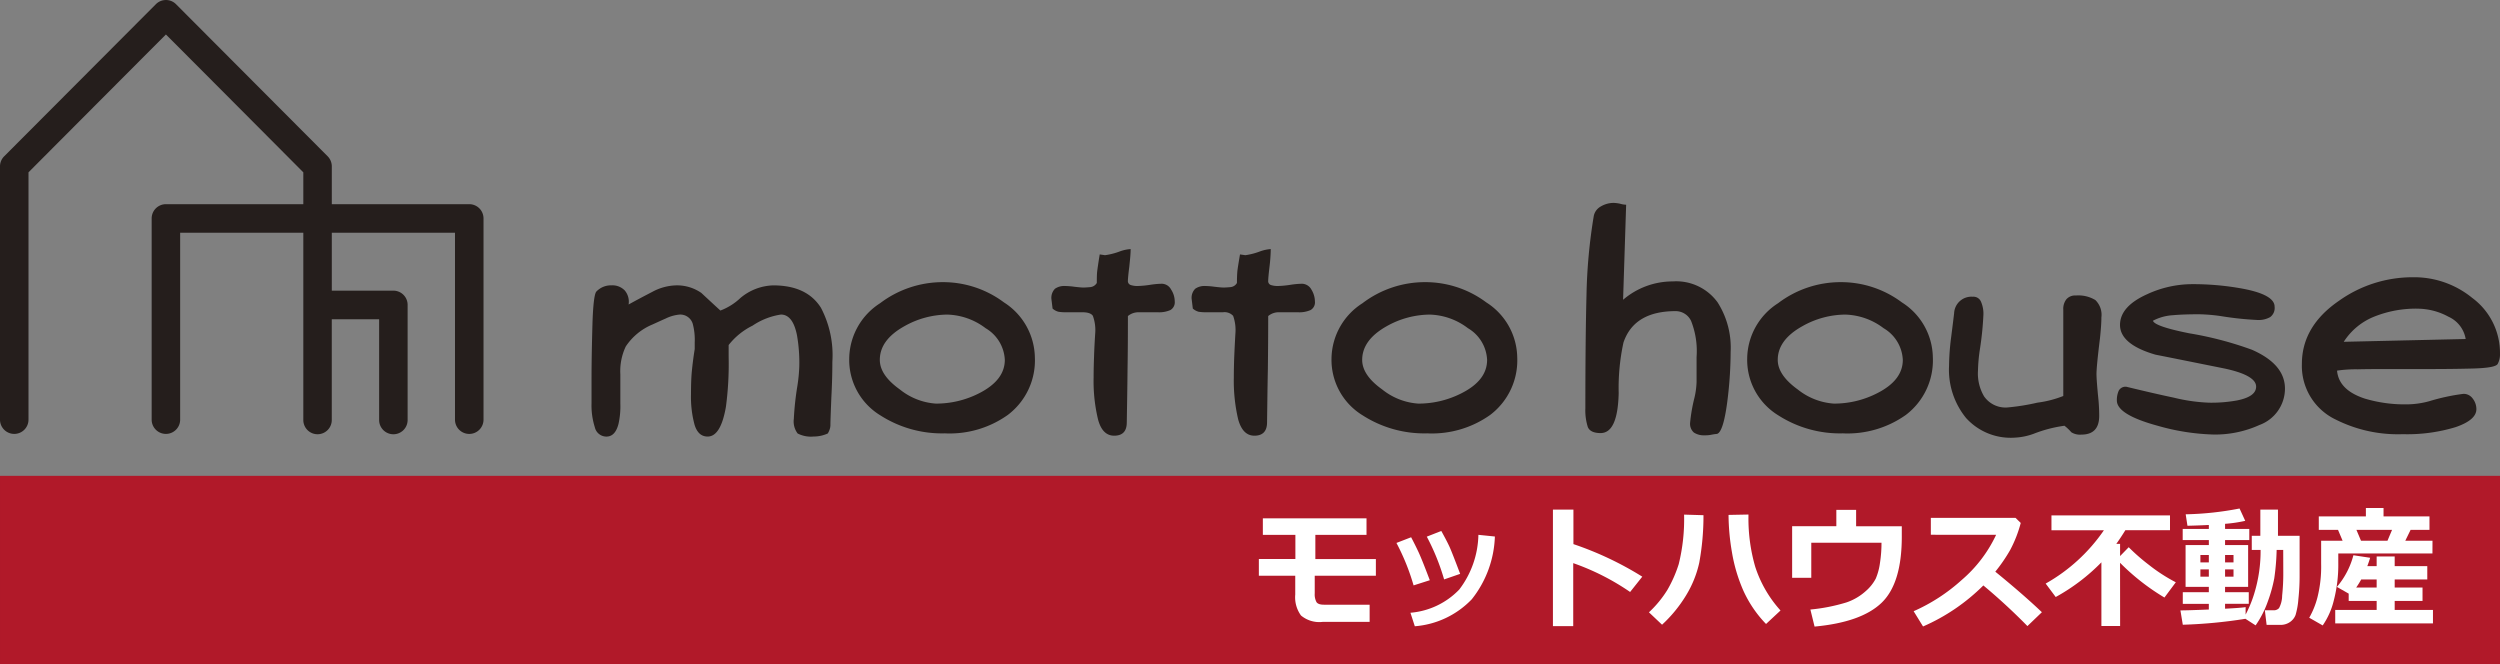 <svg xmlns="http://www.w3.org/2000/svg" width="286" height="76" viewBox="0 0 286 76"><rect x="0" y="0" width="286" height="76" fill="#808080" stroke="none"/><defs><clipPath id="a"><path data-name="Rectangle 16" fill="none" d="M0 0h286v76H0z"/></clipPath></defs><g data-name="logo"><path data-name="Rectangle 15" fill="#b11929" d="M.001 54.436H286V76H.001z"/><g data-name="Group 26"><g data-name="Group 25" clip-path="url(#a)"><path data-name="Path 51" d="M157.4 65.867h-6.995v2.011a1.878 1.878 0 0 0 .2 1c.132.2.42.3.862.3h5.219v1.967H151.3a3.262 3.262 0 0 1-2.465-.732 3.527 3.527 0 0 1-.659-2.388v-2.158h-4.163v-1.915h4.179v-2.764h-3.722V59.3h11.859v1.892h-5.853v2.764h6.924z" fill="#fff"/><path data-name="Path 52" d="M163.571 66.377l-1.857.592a25.309 25.309 0 0 0-1.961-4.857l1.68-.65q.428.806.829 1.659t1.308 3.256m7.444-5a12.155 12.155 0 0 1-2.641 7.178 10.1 10.1 0 0 1-6.519 3.089l-.5-1.545a8.733 8.733 0 0 0 5.586-2.657 10.665 10.665 0 0 0 2.189-6.257zm-3.972 4.273l-1.835.636a25.644 25.644 0 0 0-1.982-4.893l1.658-.651q.7 1.264.981 1.9t1.179 3.009" fill="#fff"/><path data-name="Path 53" d="M187.877 65.971l-1.392 1.752a27.482 27.482 0 0 0-6.508-3.3v7.207h-2.322V58.3H180v3.947a37.624 37.624 0 0 1 7.879 3.725" fill="#fff"/><path data-name="Path 54" d="M194.878 58.938a29.863 29.863 0 0 1-.483 5.437 12.206 12.206 0 0 1-1.511 3.74 15.565 15.565 0 0 1-2.745 3.352l-1.5-1.419a12.422 12.422 0 0 0 2.108-2.561 14.7 14.7 0 0 0 1.3-2.953 21.411 21.411 0 0 0 .613-5.662zm8.815 10.9l-1.658 1.545a13.445 13.445 0 0 1-2.62-3.87 18.467 18.467 0 0 1-1.283-4.353 25.813 25.813 0 0 1-.387-4.254l2.278-.044v.259a19.775 19.775 0 0 0 .77 5.7 13.76 13.76 0 0 0 2.9 5.02" fill="#fff"/><path data-name="Path 55" d="M217.565 61.4q0 5.344-2.318 7.565t-7.661 2.716l-.478-1.95a20.677 20.677 0 0 0 4.123-.814 6.3 6.3 0 0 0 2.192-1.279 4.943 4.943 0 0 0 1.169-1.456 7 7 0 0 0 .475-1.77 15 15 0 0 0 .176-2.325h-8.033V66.1h-2.19v-5.9h5.057v-1.873h2.263v1.878h5.225z" fill="#fff"/><path data-name="Path 56" d="M233.595 70.034l-1.658 1.59a68.39 68.39 0 0 0-5.041-4.65 22.466 22.466 0 0 1-6.9 4.694l-1.075-1.745a20.584 20.584 0 0 0 5.487-3.563 15.4 15.4 0 0 0 3.947-5.175l-7.467-.008v-1.935h9.685l.6.584a14.207 14.207 0 0 1-1.205 3.086 18.372 18.372 0 0 1-1.706 2.488q3.183 2.594 5.328 4.635" fill="#fff"/><path data-name="Path 57" d="M242.542 71.617H240.4V64.33a22.373 22.373 0 0 1-5.226 3.969l-1.15-1.538a19.926 19.926 0 0 0 6.663-6.1h-6v-1.698h13.561v1.693h-5.108q-.485.791-1.031 1.559h.428v1.4l.987-1.013a22.494 22.494 0 0 0 2.3 2.011 19.241 19.241 0 0 0 3.088 2l-1.3 1.745a25.488 25.488 0 0 1-5.078-3.976z" fill="#fff"/><path data-name="Path 58" d="M256.877 70.79a55.658 55.658 0 0 1-7.165.68l-.272-1.641q.809 0 3.25-.1v-.65h-2.979v-1.334h2.979v-.606h-2.66v-4.782h2.662v-.577H249.7v-1.272h2.992v-.452q-1.166.061-2.448.09l-.2-1.309a35.615 35.615 0 0 0 6.161-.665l.649 1.412a15.739 15.739 0 0 1-2.307.341v.584h2.771v1.271h-2.771v.577h2.639v4.782h-2.639v.606h2.712v1.331h-2.712v.561q1.924-.1 2.351-.184v.857a13.674 13.674 0 0 0 1-2.45 16.571 16.571 0 0 0 .714-4.949h-1.009v-1.619h.98V58.3h2.017v2.994h2.475v4.679a24.445 24.445 0 0 1-.14 2.565 8.661 8.661 0 0 1-.321 1.812 1.71 1.71 0 0 1-.644.812 1.87 1.87 0 0 1-1.1.325h-1.57l-.2-1.67h1.01a.791.791 0 0 0 .611-.249 3.1 3.1 0 0 0 .357-1.429 23.993 23.993 0 0 0 .13-2.61l-.008-2.619h-.752a26.379 26.379 0 0 1-.272 3.252 16.581 16.581 0 0 1-.733 2.635 11.4 11.4 0 0 1-1.4 2.746zm-4.186-7.3h-.966v.85h.966zm0 1.649h-.966v.835h.966zm2.823-1.649h-.966v.85h.966zm0 1.649h-.966v.835h.966z" fill="#fff"/><path data-name="Path 59" d="M278.272 63.314H267.5v1.072a16.2 16.2 0 0 1-.513 4.306 8.559 8.559 0 0 1-1.27 2.857l-1.541-.881a9.452 9.452 0 0 0 .947-2.358 14.369 14.369 0 0 0 .416-3.785v-2.667h2.454l-.523-1.241h-2.2v-1.545h5.387v-.954h2.02v.954h5.255v1.545h-2.16l-.605 1.241h3.111zm.059 8.006H267.15v-1.546h4.74v-1.027h-3.2v-.835l-1.348-.77a9.181 9.181 0 0 0 1.887-3.622l1.916.289q-.14.473-.325.954h1.069v-1.1h2.063v1.1h3.729v1.53h-3.729v.923h3.185v1.53h-3.185v1.027h4.379zm-8.21-5.026a9.6 9.6 0 0 1-.575.923h2.343v-.923zm-.023-4.435h3.029l.523-1.241h-4.075z" fill="#fff"/><path data-name="Path 60" d="M95 48.58a1.5 1.5 0 0 1-.086.542 2.129 2.129 0 0 1-.216.467 3.859 3.859 0 0 1-1.616.349 3.308 3.308 0 0 1-1.833-.349 2.281 2.281 0 0 1-.435-1.678 33.37 33.37 0 0 1 .4-3.721 18.008 18.008 0 0 0 .226-2.325 18.283 18.283 0 0 0-.265-3.513c-.314-1.573-.926-2.367-1.838-2.367a7.906 7.906 0 0 0-3.25 1.272 7.9 7.9 0 0 0-2.73 2.214v1.336a37.053 37.053 0 0 1-.312 5.734c-.394 2.264-1.087 3.4-2.089 3.4-.727 0-1.224-.45-1.5-1.354a12.25 12.25 0 0 1-.406-3.518c0-1.033.03-1.916.1-2.634s.175-1.563.325-2.5v-.754a7.068 7.068 0 0 0-.224-2.133 1.484 1.484 0 0 0-1.5-1.061 4.482 4.482 0 0 0-1.585.447c-.265.114-.779.347-1.537.693a6.786 6.786 0 0 0-3.041 2.509 6.577 6.577 0 0 0-.621 3.183v3.337a9.256 9.256 0 0 1-.2 2.29c-.243 1-.707 1.5-1.4 1.5a1.36 1.36 0 0 1-1.319-1.07 8.252 8.252 0 0 1-.377-2.734v-2.8c0-1.665.034-3.681.1-6.079s.23-3.691.464-3.92a2.3 2.3 0 0 1 1.709-.7 1.96 1.96 0 0 1 1.533.592 1.991 1.991 0 0 1 .435 1.6c.852-.474 1.761-.952 2.733-1.458a6.04 6.04 0 0 1 2.646-.729 4.868 4.868 0 0 1 2.938.86c.727.675 1.454 1.352 2.184 2.018a6.821 6.821 0 0 0 2.293-1.438 6.084 6.084 0 0 1 3.742-1.441c2.57 0 4.395.852 5.474 2.573a11.674 11.674 0 0 1 1.3 6.18c0 1.024-.025 2.394-.116 4.095-.067 1.711-.106 2.73-.106 3.085" fill="#251e1c"/><path data-name="Path 61" d="M108.143 49.575a13.05 13.05 0 0 1-7.421-2.052 7.418 7.418 0 0 1-3.57-6.533 7.606 7.606 0 0 1 3.529-6.3 11.866 11.866 0 0 1 7.16-2.412 11.631 11.631 0 0 1 7.015 2.319 7.611 7.611 0 0 1 3.532 6.263 7.812 7.812 0 0 1-3.1 6.612 11.478 11.478 0 0 1-7.147 2.107m-7.489-8.409c0 1.167.76 2.291 2.291 3.383a7.371 7.371 0 0 0 4.113 1.619 10.812 10.812 0 0 0 4.972-1.191c1.943-.99 2.923-2.261 2.923-3.811a4.436 4.436 0 0 0-2.2-3.626 7.555 7.555 0 0 0-4.382-1.555 10.137 10.137 0 0 0-4.884 1.316c-1.9 1.051-2.834 2.341-2.834 3.865" fill="#251e1c"/><path data-name="Path 62" d="M129.033 36.154c0 2.027-.008 4.061-.042 6.077-.018 2.027-.054 4.062-.087 6.087 0 1.01-.472 1.525-1.441 1.525-.9 0-1.518-.621-1.848-1.861a18.749 18.749 0 0 1-.506-4.78c0-.767.019-1.563.049-2.377.024-.838.072-1.722.132-2.652a4.8 4.8 0 0 0-.265-2.039c-.179-.269-.57-.41-1.179-.41h-1.818a5.388 5.388 0 0 1-.941-.059 1.591 1.591 0 0 1-.672-.366l-.132-1.074a1.479 1.479 0 0 1 .408-1.193 1.838 1.838 0 0 1 1.157-.313 8.565 8.565 0 0 1 1.057.085c.457.052.806.09 1.034.09.17 0 .44-.016.765-.045a.982.982 0 0 0 .771-.479c0-.582.008-1 .039-1.282s.123-.941.294-1.982l.61.088a7.816 7.816 0 0 0 1.707-.439 4.431 4.431 0 0 1 1.221-.261c0 .495-.064 1.166-.157 2.032-.108.846-.157 1.38-.157 1.579a.471.471 0 0 0 .337.506 2.416 2.416 0 0 0 .792.108 11.6 11.6 0 0 0 1.352-.126 9.746 9.746 0 0 1 1.39-.132 1.214 1.214 0 0 1 1.069.662 2.487 2.487 0 0 1 .418 1.355 1.02 1.02 0 0 1-.5.993 3.2 3.2 0 0 1-1.408.254h-2.135a1.893 1.893 0 0 0-1.312.429" fill="#251e1c"/><path data-name="Path 63" d="M145.083 36.154c0 2.027-.015 4.061-.039 6.077-.042 2.027-.064 4.062-.093 6.087 0 1.01-.489 1.525-1.443 1.525-.9 0-1.511-.621-1.859-1.861a19.312 19.312 0 0 1-.5-4.78c0-.767.018-1.563.047-2.377.036-.838.079-1.722.133-2.652a4.862 4.862 0 0 0-.258-2.039 1.342 1.342 0 0 0-1.172-.41h-1.828a5.534 5.534 0 0 1-.948-.059 1.655 1.655 0 0 1-.665-.366l-.131-1.074a1.462 1.462 0 0 1 .408-1.193 1.843 1.843 0 0 1 1.15-.313 8.23 8.23 0 0 1 1.049.085c.469.052.819.09 1.049.09.185 0 .428-.016.762-.045a.951.951 0 0 0 .761-.479c0-.582.02-1 .044-1.282s.128-.941.306-1.982l.616.088a7.769 7.769 0 0 0 1.688-.439 4.614 4.614 0 0 1 1.215-.261 19.006 19.006 0 0 1-.145 2.032c-.1.846-.147 1.38-.147 1.579a.463.463 0 0 0 .322.506 2.508 2.508 0 0 0 .808.108 11.6 11.6 0 0 0 1.345-.126 9.712 9.712 0 0 1 1.392-.132 1.249 1.249 0 0 1 1.072.662 2.637 2.637 0 0 1 .405 1.355 1.009 1.009 0 0 1-.5.993 3.161 3.161 0 0 1-1.408.254h-2.133a1.86 1.86 0 0 0-1.3.429" fill="#251e1c"/><path data-name="Path 64" d="M163.324 49.575a13.041 13.041 0 0 1-7.424-2.052 7.428 7.428 0 0 1-3.575-6.533 7.608 7.608 0 0 1 3.542-6.3 11.787 11.787 0 0 1 7.147-2.412 11.644 11.644 0 0 1 7.021 2.319 7.587 7.587 0 0 1 3.536 6.263 7.827 7.827 0 0 1-3.1 6.612 11.5 11.5 0 0 1-7.147 2.107m-7.49-8.409c0 1.167.76 2.291 2.289 3.383a7.378 7.378 0 0 0 4.126 1.619 10.817 10.817 0 0 0 4.96-1.191c1.958-.99 2.916-2.261 2.916-3.811a4.436 4.436 0 0 0-2.194-3.626 7.535 7.535 0 0 0-4.377-1.555 10.176 10.176 0 0 0-4.892 1.316q-2.823 1.576-2.828 3.865" fill="#251e1c"/><path data-name="Path 65" d="M193.348 48.363a18.869 18.869 0 0 1 .492-2.84 8.926 8.926 0 0 0 .248-1.841v-2.837a9.378 9.378 0 0 0-.629-4.134 1.955 1.955 0 0 0-1.761-1.118q-4.755 0-5.973 3.59a24.5 24.5 0 0 0-.547 5.792c-.074 3.054-.76 4.569-2.072 4.569-.784 0-1.269-.237-1.459-.691a6.3 6.3 0 0 1-.282-2.146q0-7.948.13-12.957a62.451 62.451 0 0 1 .828-9.019 1.6 1.6 0 0 1 .824-1.12 2.883 2.883 0 0 1 1.441-.4 4.153 4.153 0 0 1 .75.095 2.737 2.737 0 0 0 .693.115l-.35 10.873a8.7 8.7 0 0 1 5.678-2.1 5.84 5.84 0 0 1 5.137 2.4 9.641 9.641 0 0 1 1.489 5.682 45.6 45.6 0 0 1-.308 5.064c-.314 2.744-.743 4.177-1.26 4.3a5.544 5.544 0 0 0-.665.1 3.4 3.4 0 0 1-.74.059 2.058 2.058 0 0 1-1.233-.318 1.333 1.333 0 0 1-.43-1.119" fill="#251e1c"/><path data-name="Path 66" d="M210.863 49.575a13.047 13.047 0 0 1-7.414-2.052 7.439 7.439 0 0 1-3.57-6.533 7.6 7.6 0 0 1 3.532-6.3 11.812 11.812 0 0 1 7.145-2.412 11.616 11.616 0 0 1 7.024 2.319 7.57 7.57 0 0 1 3.537 6.263 7.831 7.831 0 0 1-3.093 6.612 11.542 11.542 0 0 1-7.161 2.107m-7.488-8.409c0 1.167.771 2.291 2.284 3.383a7.425 7.425 0 0 0 4.131 1.619 10.789 10.789 0 0 0 4.965-1.191c1.956-.99 2.926-2.261 2.926-3.811a4.43 4.43 0 0 0-2.2-3.626 7.562 7.562 0 0 0-4.385-1.555 10.091 10.091 0 0 0-4.876 1.311c-1.9 1.051-2.845 2.341-2.845 3.865" fill="#251e1c"/><path data-name="Path 67" d="M239.839 42.814c0 .407.069 1.389.229 2.975.057.637.081 1.236.081 1.783 0 1.436-.683 2.148-2.052 2.148a1.846 1.846 0 0 1-1.132-.267 5.73 5.73 0 0 0-.791-.748 15.237 15.237 0 0 0-3.526.921 7.275 7.275 0 0 1-2.228.444 6.877 6.877 0 0 1-5.5-2.248 8.739 8.739 0 0 1-1.951-5.927 27.909 27.909 0 0 1 .243-3.32c.157-1.227.27-2.131.34-2.753a1.98 1.98 0 0 1 2.127-1.876.936.936 0 0 1 .953.584 3.453 3.453 0 0 1 .273 1.42 36.1 36.1 0 0 1-.4 3.981 18.976 18.976 0 0 0-.225 2.485 5.125 5.125 0 0 0 .7 2.929 2.98 2.98 0 0 0 2.654 1.27 24.977 24.977 0 0 0 3.441-.551 12.258 12.258 0 0 0 2.965-.762v-9.881a1.773 1.773 0 0 1 .35-1.178 1.31 1.31 0 0 1 1.093-.438 3.74 3.74 0 0 1 2.223.52 2.341 2.341 0 0 1 .694 1.975c0 .635-.062 1.438-.162 2.394-.268 2.158-.4 3.528-.4 4.118" fill="#251e1c"/><path data-name="Path 68" d="M253.121 49.707a25.5 25.5 0 0 1-6.284-1q-4.662-1.27-4.668-2.885a2.6 2.6 0 0 1 .219-1.132.875.875 0 0 1 .874-.443c1.9.46 3.7.882 5.434 1.248a19.934 19.934 0 0 0 4.039.573 16.493 16.493 0 0 0 3.177-.257c1.464-.29 2.189-.814 2.189-1.583 0-.892-1.3-1.608-3.887-2.126s-5.127-1.034-7.625-1.528c-2.7-.782-4.059-1.926-4.059-3.4 0-1.423 1.047-2.6 3.142-3.533a12.328 12.328 0 0 1 5.044-1.133 31.256 31.256 0 0 1 5.41.439c2.733.457 4.088 1.177 4.088 2.133a1.294 1.294 0 0 1-.512 1.2 2.7 2.7 0 0 1-1.439.327 36.48 36.48 0 0 1-4.132-.435 19.644 19.644 0 0 0-2.57-.22c-1.162 0-2.167.034-3.025.111a5.592 5.592 0 0 0-2.24.629c.141.436 1.538.916 4.175 1.441a39.818 39.818 0 0 1 7.148 1.878c2.531 1.11 3.781 2.591 3.781 4.457a4.435 4.435 0 0 1-2.913 4.148 12.267 12.267 0 0 1-5.366 1.092" fill="#251e1c"/><path data-name="Path 69" d="M275.417 46.258a9.951 9.951 0 0 0 2.483-.358 23.568 23.568 0 0 1 3.921-.844 1.271 1.271 0 0 1 1.059.541 1.956 1.956 0 0 1 .418 1.212c0 .821-.784 1.509-2.375 2.054a18.966 18.966 0 0 1-6.04.807 15.8 15.8 0 0 1-7.663-1.666 6.792 6.792 0 0 1-3.884-6.374q0-4.324 4.274-7.241a14.5 14.5 0 0 1 8.406-2.671 10.492 10.492 0 0 1 6.8 2.357 7.828 7.828 0 0 1 3.182 6.4 2.278 2.278 0 0 1-.258 1.152c-.169.314-1.117.484-2.828.531s-3.415.061-5.1.061h-4.756c-1.162 0-2.269.005-3.331.03a15.142 15.142 0 0 0-2.367.15c.136 1.5 1.2 2.551 3.175 3.2a15.889 15.889 0 0 0 4.877.657m1.126-10.947a12.831 12.831 0 0 0-4.872.893 7.387 7.387 0 0 0-3.538 2.9l13.947-.32a3.4 3.4 0 0 0-1.957-2.543 7.44 7.44 0 0 0-3.58-.926" fill="#251e1c"/><path data-name="Path 70" d="M53.685 23.359H37.959v-4.322a1.642 1.642 0 0 0-.474-1.156L20.135.478a1.627 1.627 0 0 0-2.3 0L.479 17.882A1.626 1.626 0 0 0 0 19.037v28.972a1.63 1.63 0 1 0 3.26 0V19.716C4.1 18.868 17.03 5.9 18.981 3.945 20.939 5.9 33.859 18.868 34.7 19.716v3.643H18.981a1.629 1.629 0 0 0-1.631 1.629v23.021a1.63 1.63 0 1 0 3.26 0V26.628H34.7v21.381a1.628 1.628 0 1 0 3.255 0V36.523h5.418v11.486a1.63 1.63 0 1 0 3.259 0V34.885a1.628 1.628 0 0 0-1.63-1.634h-7.043v-6.623h14.092v21.381a1.631 1.631 0 1 0 3.263 0V24.988a1.627 1.627 0 0 0-1.629-1.629" fill="#251e1c"/></g></g></g></svg>